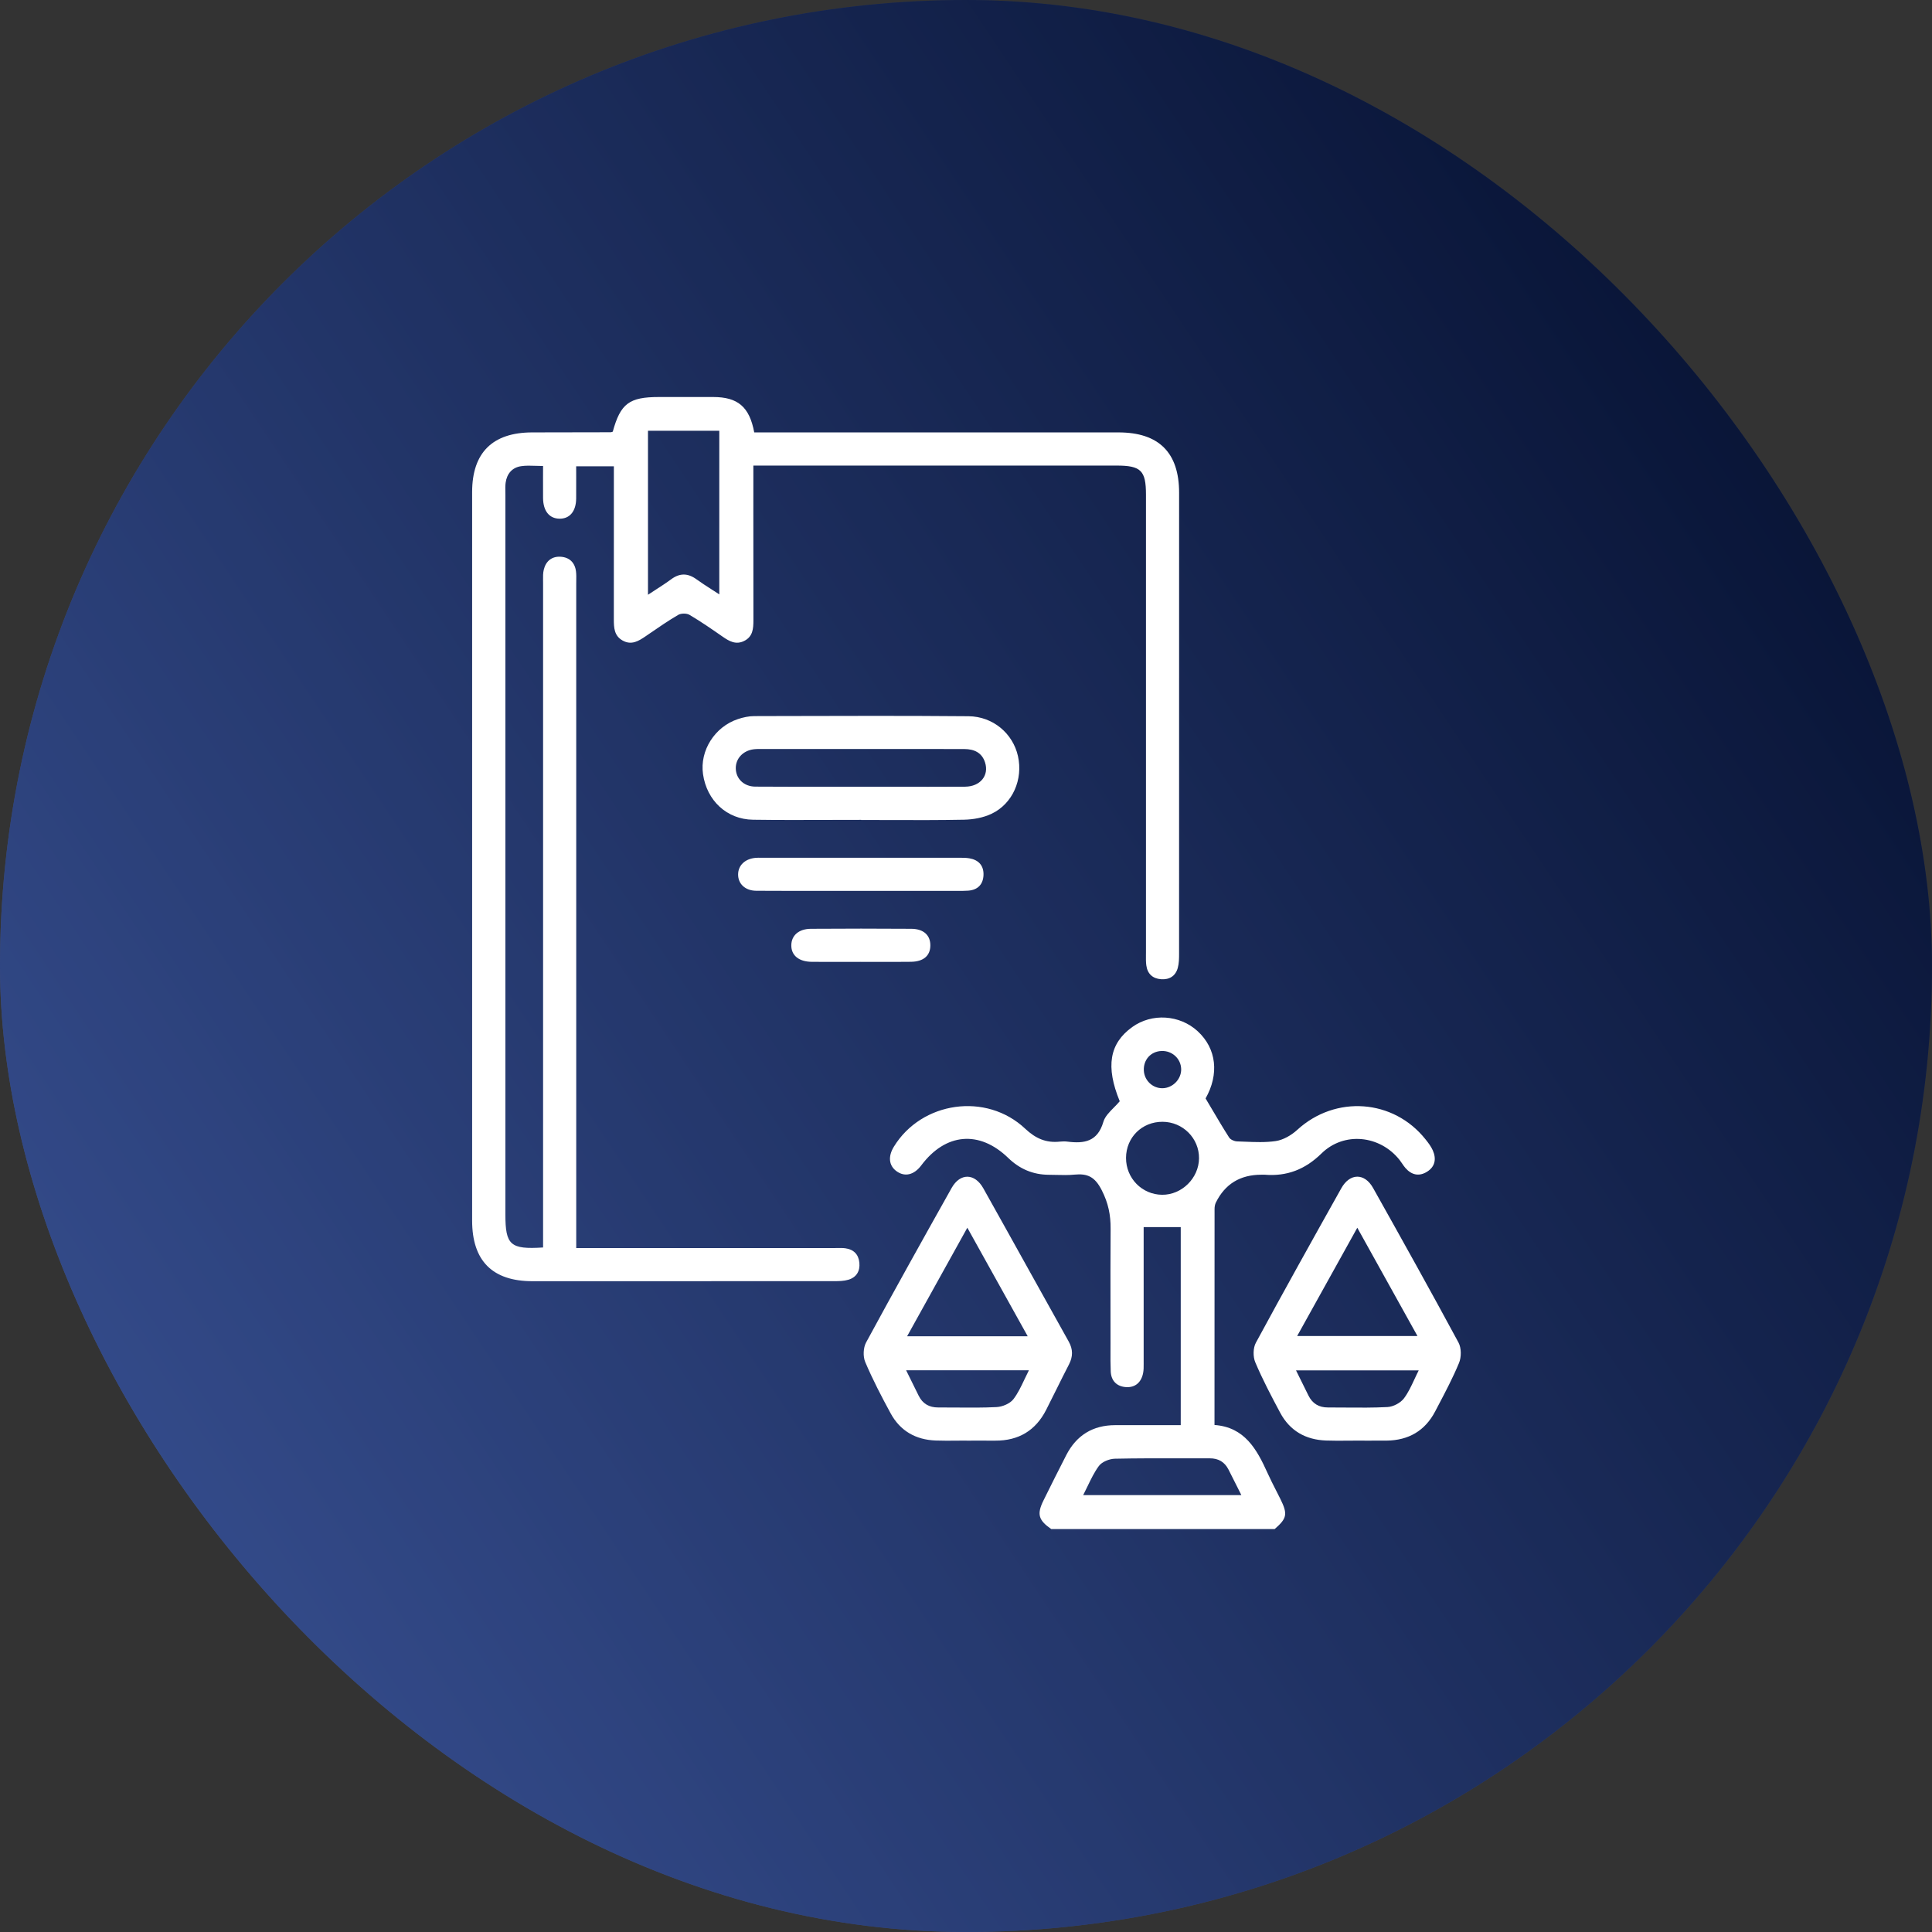<svg width="246" height="246" viewBox="0 0 246 246" fill="none" xmlns="http://www.w3.org/2000/svg">
<rect x="0" y="0" width="246" height="246" fill="#333333" stroke="none"/>
<rect width="246" height="246" rx="123" fill="url(#paint0_linear_150_2283)"/>
<rect width="246" height="246" rx="123" fill="black" fill-opacity="0.4"/>
<path fill-rule="evenodd" clip-rule="evenodd" d="M73.371 158.915H75.255H106.222C106.346 158.915 106.471 158.913 106.596 158.91C106.942 158.904 107.288 158.897 107.629 158.941C108.689 159.084 109.321 159.713 109.423 160.784C109.524 161.849 109.054 162.639 108.027 162.947C107.459 163.116 106.827 163.128 106.226 163.128C93.418 163.135 80.608 163.135 67.8 163.135C62.696 163.135 60.116 160.536 60.116 155.413V62.66C60.116 57.642 62.711 55.066 67.763 55.058C71.095 55.054 74.424 55.051 77.756 55.039C77.82 55.039 77.882 55.016 77.944 54.992C77.971 54.982 77.997 54.972 78.023 54.964C79.009 51.38 80.115 50.552 83.91 50.552H90.808C93.945 50.556 95.427 51.794 96.036 55.058H97.654H142.413C147.551 55.058 150.135 57.627 150.135 62.739V62.857C150.135 82.38 150.135 101.907 150.131 121.43C150.131 122.036 150.124 122.664 149.966 123.239C149.68 124.281 148.894 124.763 147.837 124.684C146.772 124.605 146.103 123.999 145.96 122.923C145.901 122.493 145.907 122.051 145.912 121.613V121.612V121.612C145.913 121.487 145.915 121.362 145.915 121.238V62.968C145.915 59.914 145.272 59.282 142.184 59.282H97.706H95.924V60.817C95.924 62.329 95.923 63.841 95.922 65.353V65.358C95.921 69.896 95.92 74.434 95.931 78.973C95.931 80.048 95.863 81.064 94.75 81.613C93.712 82.128 92.869 81.662 92.027 81.075C90.643 80.112 89.251 79.149 87.799 78.292C87.434 78.074 86.723 78.077 86.355 78.292C85.097 79.028 83.892 79.857 82.688 80.685C82.538 80.787 82.389 80.89 82.24 80.992C81.322 81.621 80.408 82.196 79.269 81.553C78.2 80.951 78.159 79.92 78.159 78.856C78.165 74.388 78.164 69.92 78.163 65.453V65.448C78.163 63.96 78.163 62.471 78.163 60.982V59.373H73.363C73.363 59.843 73.365 60.307 73.366 60.768V60.768V60.768V60.768V60.768V60.768C73.368 61.679 73.371 62.575 73.363 63.468C73.348 65.105 72.547 66.06 71.242 66.045C69.941 66.026 69.166 65.071 69.147 63.42C69.137 62.558 69.14 61.696 69.143 60.79C69.145 60.319 69.147 59.836 69.147 59.335C68.838 59.335 68.535 59.324 68.236 59.314C67.582 59.291 66.952 59.268 66.337 59.361C65.205 59.534 64.539 60.324 64.381 61.468C64.331 61.842 64.339 62.224 64.346 62.606C64.349 62.742 64.351 62.878 64.351 63.013V154.642C64.351 158.531 64.979 159.111 69.151 158.84V157.106V74.203C69.151 74.095 69.149 73.987 69.147 73.878C69.141 73.42 69.135 72.957 69.241 72.526C69.508 71.439 70.272 70.818 71.392 70.89C72.494 70.961 73.201 71.623 73.341 72.759C73.388 73.136 73.382 73.522 73.375 73.906C73.373 74.04 73.371 74.172 73.371 74.305V156.925V158.915ZM91.587 75.681V54.851H82.507V75.73C82.849 75.504 83.177 75.292 83.493 75.087L83.494 75.087L83.495 75.086L83.495 75.086L83.495 75.086L83.495 75.086C84.199 74.631 84.846 74.212 85.463 73.756C86.562 72.943 87.588 72.97 88.679 73.759C89.296 74.207 89.939 74.62 90.625 75.06L90.626 75.06C90.936 75.26 91.256 75.465 91.587 75.681ZM133.871 194.708C132.216 193.557 132.002 192.805 132.863 191.056C133.819 189.122 134.781 187.197 135.767 185.278C137.068 182.751 139.145 181.468 141.999 181.464H150.342V156.245H145.621V157.678V173.441C145.621 173.51 145.622 173.579 145.622 173.648C145.625 174.048 145.627 174.456 145.55 174.841C145.317 176.007 144.557 176.695 143.376 176.62C142.214 176.545 141.477 175.834 141.428 174.611C141.39 173.722 141.395 172.829 141.399 171.937V171.937V171.936V171.936V171.935V171.934C141.4 171.654 141.401 171.374 141.401 171.094C141.401 169.701 141.399 168.307 141.398 166.913V166.913V166.913C141.393 163.427 141.388 159.94 141.413 156.455C141.424 154.714 141.127 153.198 140.284 151.547C139.408 149.828 138.471 149.399 136.79 149.565C136.038 149.639 135.276 149.62 134.515 149.601H134.515H134.515H134.515H134.514H134.514L134.513 149.601C134.194 149.593 133.874 149.585 133.555 149.584C131.535 149.576 129.832 148.85 128.372 147.436C124.701 143.878 120.394 144.261 117.303 148.388C116.385 149.61 115.208 149.892 114.158 149.132C113.177 148.421 113.049 147.259 113.816 146.007C117.352 140.233 125.589 139.048 130.542 143.72C131.863 144.965 133.198 145.548 134.939 145.363C135.263 145.33 135.601 145.322 135.925 145.363C138.054 145.634 139.754 145.367 140.487 142.855C140.683 142.179 141.247 141.61 141.818 141.032L141.818 141.032C142.081 140.767 142.344 140.501 142.575 140.222C140.766 135.813 141.251 132.865 144.177 130.766C146.671 128.975 150.203 129.201 152.486 131.292C154.923 133.523 155.243 136.795 153.505 139.864C153.79 140.342 154.067 140.81 154.34 141.271C155.069 142.505 155.767 143.685 156.507 144.841C156.683 145.115 157.169 145.322 157.515 145.333C157.841 145.343 158.168 145.356 158.496 145.37L158.497 145.37C159.817 145.424 161.144 145.479 162.431 145.292C163.401 145.149 164.432 144.547 165.176 143.866C170.028 139.417 177.416 139.925 181.512 145.074C181.862 145.51 182.215 145.973 182.437 146.477C182.907 147.541 182.745 148.542 181.715 149.189C180.703 149.828 179.736 149.621 178.95 148.718C178.798 148.543 178.666 148.349 178.534 148.155C178.429 147.999 178.323 147.843 178.206 147.695C175.708 144.54 171.131 144.054 168.261 146.872C166.184 148.907 163.864 149.806 161.031 149.576C160.939 149.569 160.844 149.571 160.75 149.574H160.75H160.749H160.749C160.702 149.575 160.656 149.576 160.61 149.576C157.907 149.576 155.974 150.761 154.81 153.13C154.694 153.371 154.649 153.668 154.649 153.943C154.641 163.041 154.641 172.14 154.641 181.442C158.47 181.716 160.027 184.526 161.393 187.554C161.733 188.308 162.109 189.047 162.486 189.786C162.663 190.133 162.84 190.481 163.014 190.83C163.984 192.786 163.886 193.32 162.299 194.697H133.864L133.871 194.708ZM137.922 190.371H158.06C157.852 189.957 157.653 189.559 157.461 189.173L157.46 189.172L157.46 189.171L157.459 189.17C157.103 188.456 156.766 187.781 156.42 187.11C155.924 186.143 155.134 185.684 154.035 185.688C152.796 185.692 151.556 185.689 150.317 185.687H150.316H150.316H150.316H150.316H150.316C147.528 185.682 144.74 185.677 141.954 185.737C141.251 185.752 140.307 186.132 139.916 186.666C139.345 187.44 138.921 188.321 138.487 189.223L138.487 189.223L138.487 189.224C138.303 189.606 138.118 189.992 137.918 190.375L137.922 190.371ZM143.376 147.428C143.365 150.016 145.403 152.107 147.969 152.13C150.477 152.153 152.644 150.016 152.67 147.492C152.696 144.942 150.616 142.851 148.036 142.836C145.415 142.821 143.391 144.818 143.376 147.428ZM150.398 136.111C150.357 134.794 149.247 133.771 147.901 133.82C146.539 133.869 145.576 134.933 145.644 136.31C145.708 137.581 146.769 138.586 148.032 138.563C149.334 138.54 150.436 137.397 150.398 136.107V136.111ZM171.584 183.438C171.982 183.435 172.38 183.431 172.778 183.431H172.774C173.197 183.431 173.619 183.433 174.041 183.435H174.042H174.042H174.042H174.043C174.886 183.438 175.729 183.441 176.573 183.431C179.345 183.397 181.44 182.19 182.734 179.723C182.86 179.483 182.986 179.243 183.112 179.003C184.055 177.211 185 175.414 185.773 173.55C186.085 172.802 186.085 171.64 185.709 170.944C182.151 164.346 178.499 157.802 174.835 151.265C173.752 149.328 171.879 149.35 170.788 151.299C167.125 157.839 163.472 164.384 159.907 170.974C159.546 171.64 159.534 172.757 159.835 173.464C160.764 175.66 161.881 177.778 163.006 179.884C164.24 182.19 166.252 183.326 168.84 183.42C169.752 183.454 170.668 183.446 171.584 183.438ZM172.823 156.327C175.407 160.976 177.89 165.445 180.485 170.116H165.165C167.486 165.943 169.733 161.894 172.053 157.715L172.823 156.327ZM165.722 175.907C165.501 175.46 165.27 174.993 165.022 174.491H180.643C180.444 174.881 180.264 175.268 180.088 175.647L180.088 175.647L180.088 175.647L180.087 175.648L180.087 175.648C179.683 176.517 179.3 177.339 178.766 178.049C178.33 178.632 177.401 179.121 176.667 179.158C174.869 179.252 173.067 179.237 171.264 179.222C170.536 179.216 169.808 179.21 169.081 179.211C167.933 179.215 167.11 178.715 166.602 177.688C166.323 177.121 166.042 176.553 165.744 175.95L165.731 175.925L165.724 175.91L165.722 175.907ZM123.08 183.428C122.667 183.428 122.255 183.432 121.842 183.436H121.841C120.942 183.445 120.042 183.454 119.142 183.42C116.607 183.326 114.625 182.205 113.406 179.963C112.244 177.827 111.115 175.657 110.168 173.422C109.87 172.719 109.916 171.602 110.28 170.933C113.85 164.343 117.502 157.802 121.169 151.265C122.253 149.335 124.111 149.354 125.205 151.306C127.203 154.87 129.188 158.441 131.173 162.012L131.174 162.013L131.175 162.015L131.176 162.017L131.179 162.023C132.81 164.956 134.441 167.89 136.079 170.82C136.636 171.816 136.628 172.745 136.105 173.746C135.561 174.794 135.036 175.853 134.512 176.911L134.511 176.912C134.08 177.783 133.648 178.654 133.205 179.52C131.863 182.152 129.696 183.45 126.74 183.435C125.929 183.43 125.119 183.432 124.308 183.433H124.303C123.896 183.434 123.49 183.435 123.084 183.435V183.428H123.08ZM130.858 170.146C128.259 165.475 125.781 161.018 123.17 156.324C120.728 160.724 118.422 164.882 116.065 169.129L115.501 170.146H130.858ZM116.967 177.701L116.968 177.703L116.972 177.71C117.48 178.741 118.315 179.215 119.454 179.211C120.207 179.209 120.96 179.215 121.713 179.221H121.714H121.714H121.714H121.715H121.715H121.716C123.443 179.235 125.171 179.249 126.894 179.162C127.643 179.125 128.609 178.718 129.042 178.15C129.605 177.413 130.01 176.557 130.438 175.651C130.62 175.268 130.805 174.875 131.009 174.479H115.377C115.947 175.638 116.457 176.67 116.967 177.701ZM105.494 104.4C106.883 104.396 108.271 104.392 109.66 104.392V104.399V104.407C110.856 104.407 112.053 104.411 113.25 104.415C116.412 104.425 119.575 104.435 122.738 104.373C123.919 104.35 125.194 104.121 126.251 103.62C128.951 102.338 130.279 99.239 129.617 96.275C128.978 93.412 126.458 91.223 123.31 91.197C115.447 91.129 107.583 91.15 99.717 91.172H99.717H99.717C98.487 91.175 97.258 91.179 96.029 91.182C95.341 91.182 94.626 91.34 93.968 91.558C91 92.536 89.085 95.586 89.514 98.569C89.996 101.935 92.538 104.328 95.878 104.376C99.082 104.421 102.288 104.411 105.493 104.4H105.494H105.494ZM113.549 100.178C112.254 100.177 110.959 100.175 109.664 100.175C108.245 100.174 106.827 100.175 105.41 100.176H105.403H105.403H105.402C102.326 100.178 99.25 100.181 96.172 100.16C94.709 100.149 93.704 99.144 93.686 97.836C93.667 96.594 94.596 95.583 95.957 95.406C96.317 95.362 96.684 95.366 97.049 95.37C97.153 95.371 97.257 95.372 97.36 95.372H116.332C116.979 95.372 117.625 95.371 118.272 95.37H118.273C119.782 95.368 121.29 95.365 122.798 95.376C124.024 95.383 125.017 95.816 125.423 97.072C125.965 98.742 124.818 100.156 122.873 100.168C119.765 100.186 116.658 100.182 113.55 100.178H113.55H113.549ZM109.652 113.434C108.465 113.434 107.279 113.435 106.092 113.436C102.829 113.439 99.566 113.442 96.303 113.422C94.885 113.415 93.971 112.535 93.983 111.335C93.99 110.191 94.859 109.356 96.187 109.232C96.429 109.21 96.676 109.213 96.922 109.215C97.004 109.216 97.087 109.217 97.168 109.217H101.663H121.895C121.961 109.217 122.028 109.217 122.095 109.217C122.545 109.215 122.998 109.213 123.433 109.289C124.614 109.492 125.273 110.222 125.228 111.425C125.179 112.625 124.487 113.317 123.279 113.407C122.755 113.447 122.228 113.442 121.701 113.437H121.701C121.525 113.435 121.349 113.434 121.173 113.434H109.652ZM107.633 122.475C108.267 122.473 108.901 122.472 109.536 122.472H109.532C110.166 122.472 110.8 122.473 111.434 122.475C112.955 122.479 114.476 122.483 115.998 122.464C117.592 122.442 118.45 121.689 118.461 120.392C118.472 119.094 117.615 118.274 116.039 118.263C111.777 118.233 107.512 118.233 103.247 118.263C101.701 118.274 100.772 119.113 100.757 120.354C100.742 121.644 101.701 122.449 103.348 122.468C104.778 122.481 106.206 122.478 107.633 122.475Z" fill="white"/>
<defs>
<linearGradient id="paint0_linear_150_2283" x1="20.5" y1="276.75" x2="307.698" y2="85.285" gradientUnits="userSpaceOnUse">
<stop stop-color="#638DFF"/>
<stop offset="1" stop-color="#00103F"/>
</linearGradient>
</defs>
</svg>
